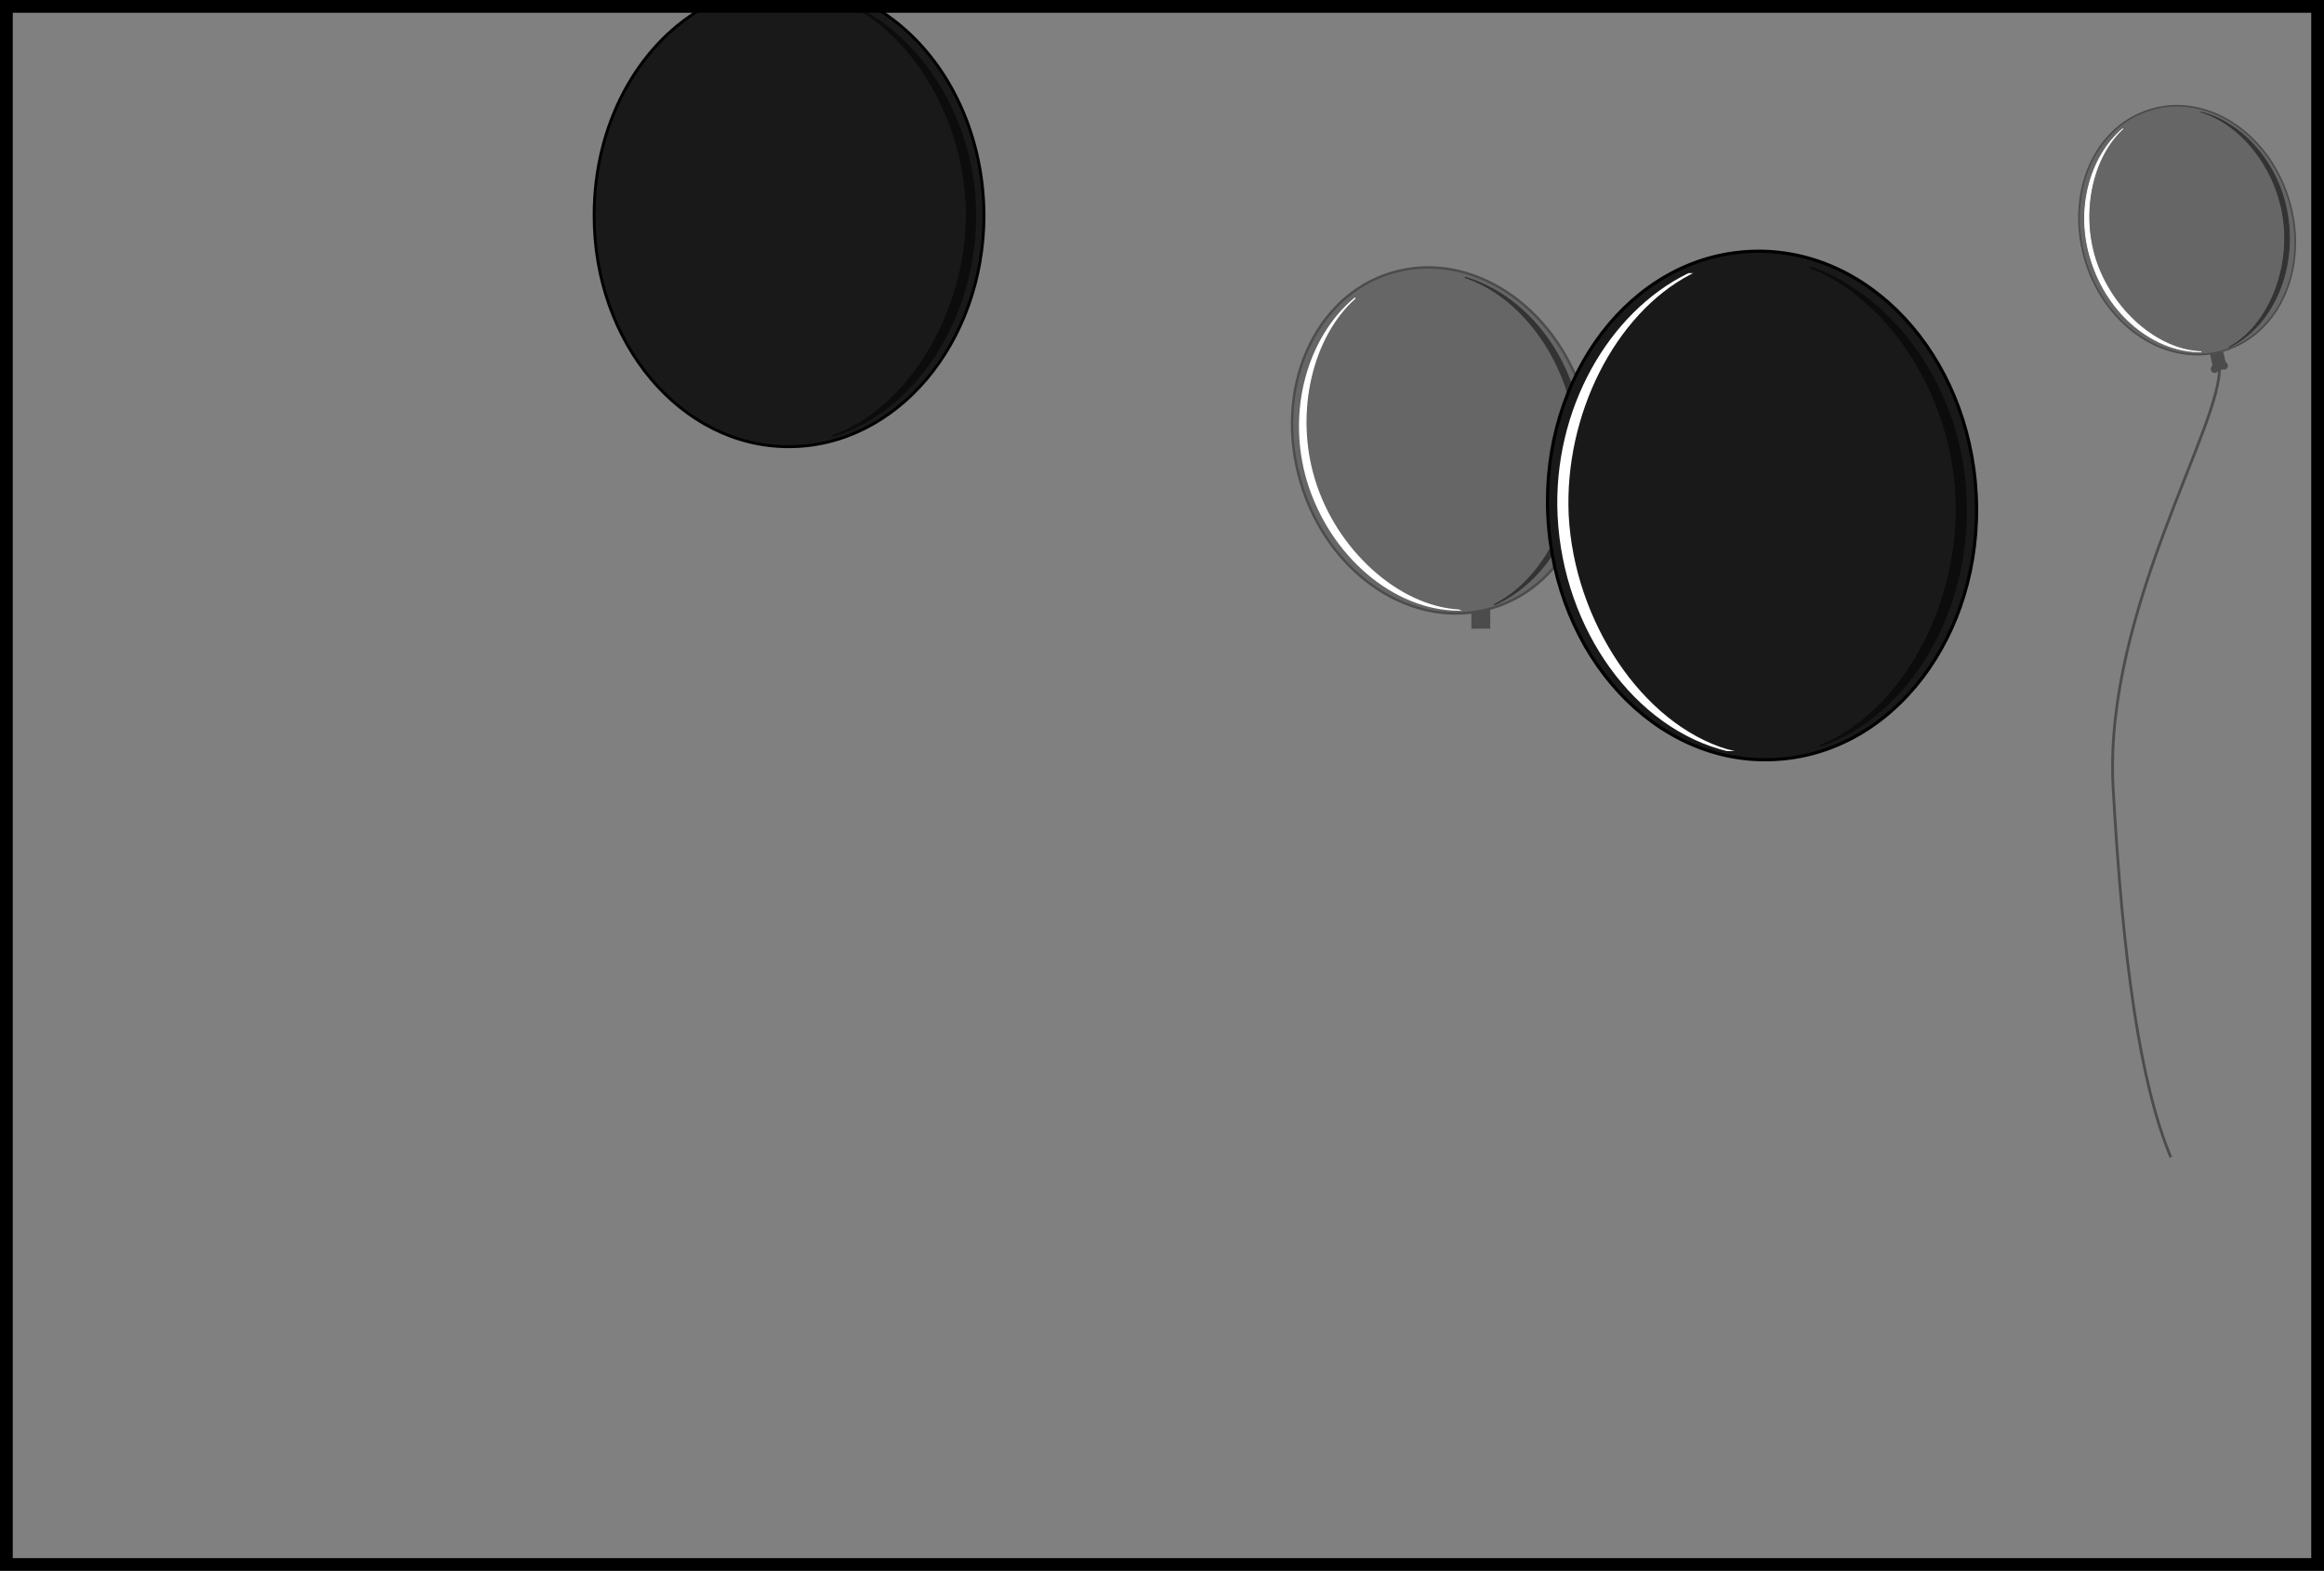 <svg xmlns="http://www.w3.org/2000/svg" width="349.92" height="236.522"><rect width="100%" height="100%" fill="#808080" stroke="none"/><path fill="none" stroke="#4c4c4c" stroke-miterlimit="10" stroke-width="2.834" d="M222.96 91.562v3.097"/><path fill="#191919" d="M105.558 1.362C95.952 7.042 89.433 18.77 89.46 32.46c-.027 19.207 13.11 34.809 29.3 34.8 16.22.009 29.356-15.593 29.4-34.8-.044-13.637-6.61-25.422-16.2-31.2l-26.402.102"/><path fill="none" stroke="#000" stroke-miterlimit="10" stroke-width=".436" d="M105.558 1.362C95.952 7.042 89.433 18.77 89.46 32.46c-.027 19.207 13.11 34.809 29.3 34.8 16.22.009 29.356-15.593 29.4-34.8-.044-13.637-6.61-25.422-16.2-31.2Zm0 0"/><path fill="#666" d="M224.66 91.562c11.773-3.47 17.929-17.633 13.8-31.602-4.207-13.957-17.121-22.43-28.902-18.898-11.739 3.488-17.895 17.652-13.7 31.597C200 86.64 212.913 95.116 224.66 91.562"/><path fill="none" stroke="#4c4c4c" stroke-miterlimit="10" stroke-width=".366" d="M224.66 91.562c11.773-3.47 17.929-17.633 13.8-31.602-4.207-13.957-17.121-22.43-28.902-18.898-11.739 3.488-17.895 17.652-13.7 31.597C200 86.64 212.913 95.116 224.66 91.562zm0 0"/><path fill="#fff" d="M219.66 91.862c-9.212-.515-18.653-9.16-21.802-19.8-3.011-9.993-.343-21.403 6.2-27.2-7.07 5.832-10.301 16.996-7.2 27.5 3.434 11.383 13.102 19.48 22.801 19.5"/><path fill="none" stroke="#fff" stroke-miterlimit="10" stroke-width=".188" d="M219.66 91.862c-9.212-.515-18.653-9.16-21.802-19.8-3.011-9.993-.343-21.403 6.2-27.2-7.07 5.832-10.301 16.996-7.2 27.5 3.434 11.383 13.102 19.48 22.801 19.5zm0 0"/><path fill="#333" d="M224.96 91.062c8.27-4.118 13.488-15.809 12.2-26.801-1.286-10.387-8.278-19.79-16.602-22.5 8.824 2.531 16.23 11.484 17.5 22.398 1.46 11.766-4.184 23.047-13.098 26.903"/><path fill="none" stroke="#333" stroke-miterlimit="10" stroke-width=".188" d="M224.96 91.062c8.27-4.118 13.488-15.809 12.2-26.801-1.286-10.387-8.278-19.79-16.602-22.5 8.824 2.531 16.23 11.484 17.5 22.398 1.46 11.766-4.184 23.047-13.098 26.903zm0 0"/><path fill="#191919" d="M267.16 114.362c17.82-.832 31.417-18.672 30.398-39.8-1.035-21.153-16.305-37.586-34.098-36.7-17.816.844-31.418 18.688-30.402 39.797 1.043 21.168 16.312 37.606 34.101 36.703"/><path fill="none" stroke="#000" stroke-miterlimit="10" stroke-width=".48" d="M267.16 114.362c17.82-.832 31.417-18.672 30.398-39.8-1.036-21.153-16.305-37.586-34.098-36.7-17.816.844-31.418 18.688-30.402 39.797 1.043 21.168 16.312 37.606 34.101 36.703zm0 0"/><path fill="#fff" d="M260.058 112.96c-12.86-3.867-23.172-19.34-24-35.398-.692-15.18 7.035-30.34 18.3-36.301h-.097c-11.926 5.824-20.356 20.445-19.602 36.398.86 17.188 11.684 31.965 25.399 35.301"/><path fill="none" stroke="#fff" stroke-miterlimit="10" stroke-width=".274" d="M260.058 112.96c-12.86-3.867-23.172-19.34-24-35.398-.692-15.18 7.035-30.34 18.3-36.301h-.097c-11.926 5.824-20.356 20.445-19.602 36.398.86 17.188 11.684 31.965 25.399 35.301zm0 0"/><path fill="#666" d="M334.96 52.76c8.477-2.628 12.766-12.886 9.598-22.898-3.114-10.011-12.496-15.984-20.899-13.3-8.46 2.605-12.75 12.867-9.601 22.898 3.132 9.988 12.511 15.96 20.902 13.3"/><path fill="none" stroke="#4c4c4c" stroke-miterlimit="10" stroke-width=".251" d="M334.96 52.76c8.477-2.628 12.766-12.886 9.598-22.898-3.114-10.011-12.496-15.984-20.899-13.3-8.46 2.605-12.75 12.867-9.601 22.898 3.132 9.988 12.511 15.96 20.902 13.3zm0 0"/><path fill="none" stroke="#4c4c4c" stroke-linecap="round" stroke-miterlimit="10" stroke-width="1.19" d="M334.858 55.062c-.125-.047-.421-.043-.699.097-.355.059-.601.223-.699.403"/><path fill="#fff" d="M331.46 52.96c-6.7-.227-13.582-6.355-16-14-2.227-7.148-.418-15.387 4.2-19.598-4.997 4.239-7.212 12.305-4.802 19.797 2.516 8.203 9.559 13.938 16.602 13.801"/><path fill="none" stroke="#fff" stroke-miterlimit="10" stroke-width=".135" d="M331.46 52.96c-6.7-.227-13.582-6.355-16-14-2.227-7.148-.418-15.387 4.2-19.598-4.997 4.239-7.212 12.305-4.802 19.797 2.516 8.203 9.559 13.938 16.602 13.801zm0 0"/><path fill="none" stroke="#4c4c4c" stroke-miterlimit="10" stroke-width=".419" d="M334.16 55.062c.679 8.55-17.395 36.824-16 63.398 1.484 26.504 4.093 44.703 8.698 55.8"/><path fill="none" stroke="#4c4c4c" stroke-miterlimit="10" stroke-width="2.041" d="m333.76 53.16.4 1.8"/><path fill="#0c0c0c" d="M274.16 112.26c12.429-5.085 21.19-21.48 20.398-37.6-.723-15.122-9.887-29.462-21.7-34.298h.102c12.453 4.625 22.262 18.36 23 34.297.871 17.203-8.465 32.965-21.8 37.602"/><path fill="none" stroke="#0c0c0c" stroke-miterlimit="10" stroke-width=".274" d="M274.16 112.26c12.429-5.085 21.19-21.48 20.398-37.6-.723-15.122-9.887-29.462-21.7-34.298h.102c12.453 4.625 22.262 18.36 23 34.297.871 17.203-8.465 32.965-21.8 37.602zm0 0"/><path fill="#0c0c0c" d="M129.46 1.362c10.078 5.32 17.36 17.504 17.398 31.098-.039 15.656-9.214 29.555-21.5 33.2 11.485-4.09 20.168-18.595 20.2-33.298-.032-12.886-6.805-25.511-16.297-31h.199"/><path fill="none" stroke="#0c0c0c" stroke-miterlimit="10" stroke-width=".249" d="M129.46 1.362c10.078 5.32 17.36 17.504 17.398 31.098-.039 15.656-9.214 29.555-21.5 33.2 11.485-4.09 20.168-18.595 20.2-33.298-.032-12.886-6.805-25.511-16.297-31zm0 0"/><path fill="#333" d="M335.66 52.26c5.847-3.187 9.323-11.722 8.1-19.6-1.128-7.446-6.382-14.048-12.402-15.798 6.375 1.61 11.915 7.88 13.102 15.7 1.309 8.433-2.484 16.683-8.8 19.699"/><path fill="none" stroke="#333" stroke-miterlimit="10" stroke-width=".135" d="M335.66 52.26c5.847-3.187 9.323-11.722 8.1-19.6-1.128-7.446-6.382-14.048-12.402-15.798 6.375 1.61 11.915 7.88 13.102 15.7 1.309 8.433-2.484 16.683-8.8 19.699zm0 0"/><path fill="none" stroke="#000" stroke-miterlimit="10" stroke-width="1.92" d="M348.96 235.562H.96V.96h348Zm0 0"/></svg>
